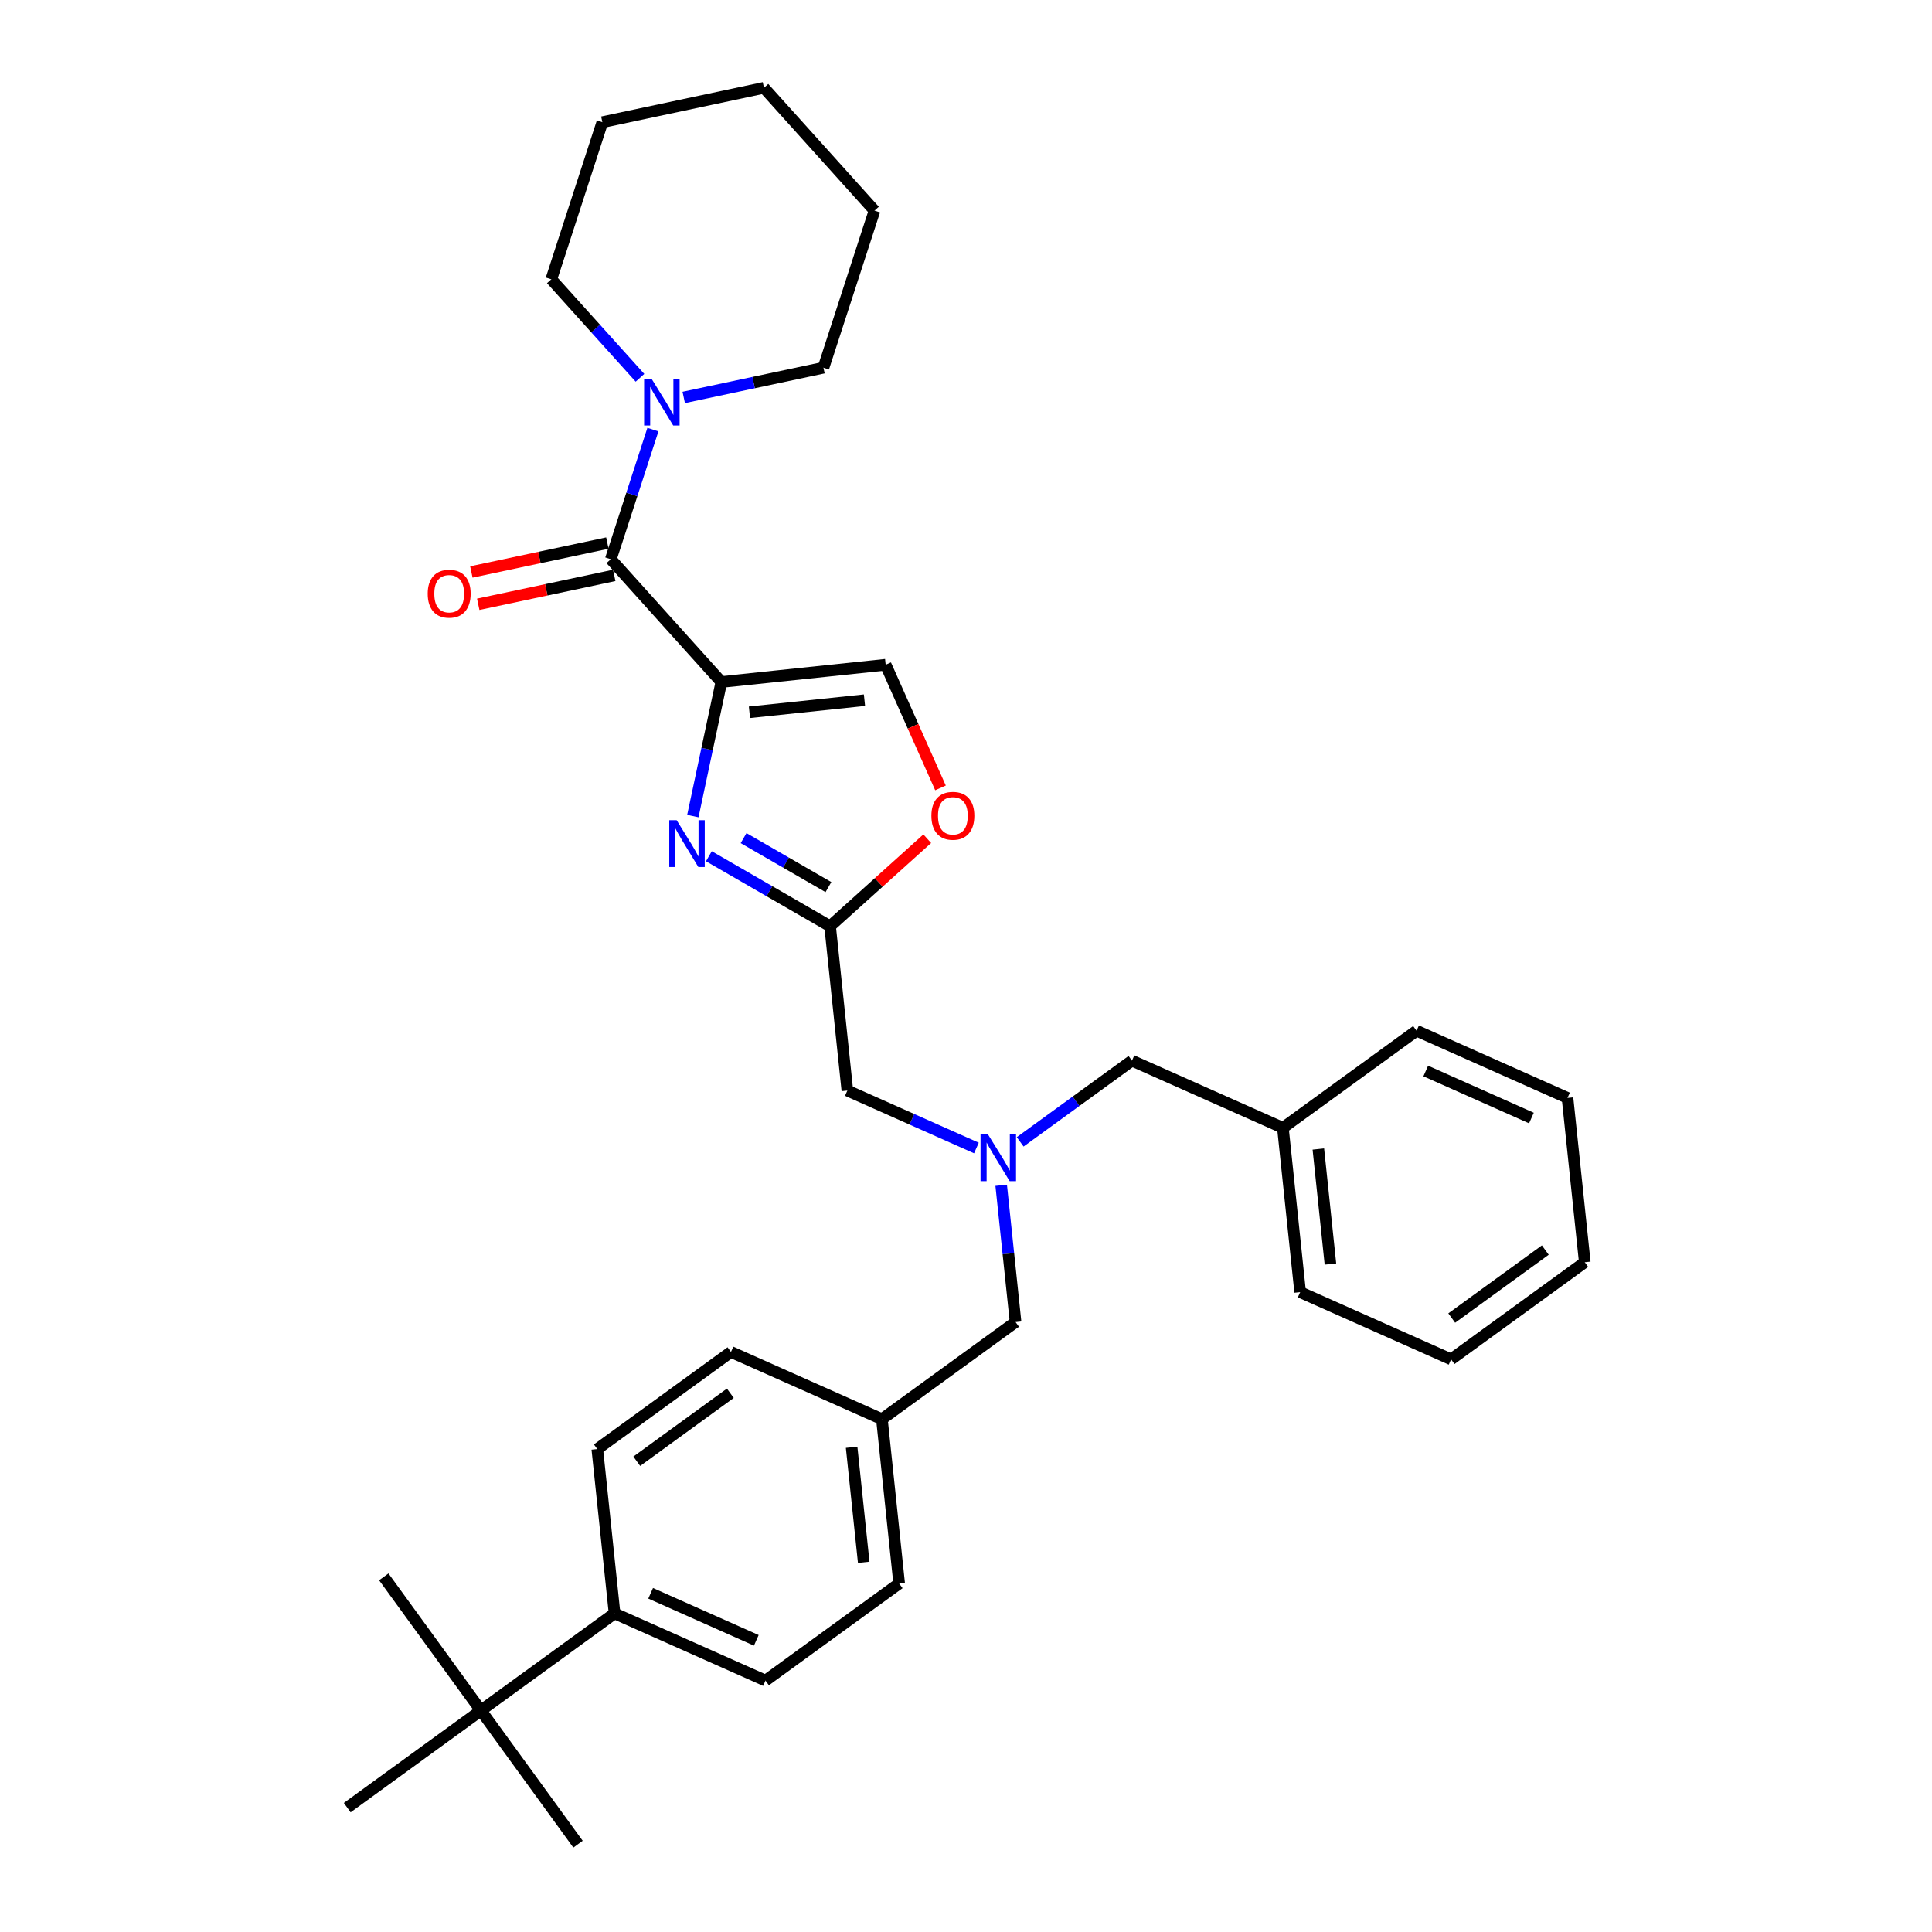 <?xml version='1.0' encoding='iso-8859-1'?>
<svg version='1.1' baseProfile='full'
              xmlns='http://www.w3.org/2000/svg'
                      xmlns:rdkit='http://www.rdkit.org/xml'
                      xmlns:xlink='http://www.w3.org/1999/xlink'
                  xml:space='preserve'
width='1000px' height='1000px' viewBox='0 0 1000 1000'>
<!-- END OF HEADER -->
<rect style='opacity:1.0;fill:#FFFFFF;stroke:none' width='1000' height='1000' x='0' y='0'> </rect>
<path class='bond-0' d='M 426.223,190.339 L 452.65,109.007' style='fill:none;fill-rule:evenodd;stroke:#000000;stroke-width:6px;stroke-linecap:butt;stroke-linejoin:miter;stroke-opacity:1' />
<path class='bond-1' d='M 426.223,190.339 L 390.06,198.026' style='fill:none;fill-rule:evenodd;stroke:#000000;stroke-width:6px;stroke-linecap:butt;stroke-linejoin:miter;stroke-opacity:1' />
<path class='bond-1' d='M 390.06,198.026 L 353.897,205.713' style='fill:none;fill-rule:evenodd;stroke:#0000FF;stroke-width:6px;stroke-linecap:butt;stroke-linejoin:miter;stroke-opacity:1' />
<path class='bond-2' d='M 314.37,281.087 L 279.173,288.568' style='fill:none;fill-rule:evenodd;stroke:#000000;stroke-width:6px;stroke-linecap:butt;stroke-linejoin:miter;stroke-opacity:1' />
<path class='bond-2' d='M 279.173,288.568 L 243.976,296.05' style='fill:none;fill-rule:evenodd;stroke:#FF0000;stroke-width:6px;stroke-linecap:butt;stroke-linejoin:miter;stroke-opacity:1' />
<path class='bond-2' d='M 317.926,297.817 L 282.729,305.298' style='fill:none;fill-rule:evenodd;stroke:#000000;stroke-width:6px;stroke-linecap:butt;stroke-linejoin:miter;stroke-opacity:1' />
<path class='bond-2' d='M 282.729,305.298 L 247.532,312.78' style='fill:none;fill-rule:evenodd;stroke:#FF0000;stroke-width:6px;stroke-linecap:butt;stroke-linejoin:miter;stroke-opacity:1' />
<path class='bond-3' d='M 316.148,289.452 L 327.046,255.909' style='fill:none;fill-rule:evenodd;stroke:#000000;stroke-width:6px;stroke-linecap:butt;stroke-linejoin:miter;stroke-opacity:1' />
<path class='bond-3' d='M 327.046,255.909 L 337.945,222.367' style='fill:none;fill-rule:evenodd;stroke:#0000FF;stroke-width:6px;stroke-linecap:butt;stroke-linejoin:miter;stroke-opacity:1' />
<path class='bond-4' d='M 316.148,289.452 L 373.37,353.004' style='fill:none;fill-rule:evenodd;stroke:#000000;stroke-width:6px;stroke-linecap:butt;stroke-linejoin:miter;stroke-opacity:1' />
<path class='bond-5' d='M 331.252,195.544 L 308.302,170.056' style='fill:none;fill-rule:evenodd;stroke:#0000FF;stroke-width:6px;stroke-linecap:butt;stroke-linejoin:miter;stroke-opacity:1' />
<path class='bond-5' d='M 308.302,170.056 L 285.351,144.567' style='fill:none;fill-rule:evenodd;stroke:#000000;stroke-width:6px;stroke-linecap:butt;stroke-linejoin:miter;stroke-opacity:1' />
<path class='bond-6' d='M 285.351,144.567 L 311.778,63.235' style='fill:none;fill-rule:evenodd;stroke:#000000;stroke-width:6px;stroke-linecap:butt;stroke-linejoin:miter;stroke-opacity:1' />
<path class='bond-7' d='M 505.392,594.204 L 471.991,579.333' style='fill:none;fill-rule:evenodd;stroke:#0000FF;stroke-width:6px;stroke-linecap:butt;stroke-linejoin:miter;stroke-opacity:1' />
<path class='bond-7' d='M 471.991,579.333 L 438.59,564.462' style='fill:none;fill-rule:evenodd;stroke:#000000;stroke-width:6px;stroke-linecap:butt;stroke-linejoin:miter;stroke-opacity:1' />
<path class='bond-8' d='M 518.212,613.493 L 521.933,648.894' style='fill:none;fill-rule:evenodd;stroke:#0000FF;stroke-width:6px;stroke-linecap:butt;stroke-linejoin:miter;stroke-opacity:1' />
<path class='bond-8' d='M 521.933,648.894 L 525.654,684.295' style='fill:none;fill-rule:evenodd;stroke:#000000;stroke-width:6px;stroke-linecap:butt;stroke-linejoin:miter;stroke-opacity:1' />
<path class='bond-9' d='M 528.037,591.019 L 556.969,569.999' style='fill:none;fill-rule:evenodd;stroke:#0000FF;stroke-width:6px;stroke-linecap:butt;stroke-linejoin:miter;stroke-opacity:1' />
<path class='bond-9' d='M 556.969,569.999 L 585.9,548.979' style='fill:none;fill-rule:evenodd;stroke:#000000;stroke-width:6px;stroke-linecap:butt;stroke-linejoin:miter;stroke-opacity:1' />
<path class='bond-10' d='M 438.59,564.462 L 429.651,479.413' style='fill:none;fill-rule:evenodd;stroke:#000000;stroke-width:6px;stroke-linecap:butt;stroke-linejoin:miter;stroke-opacity:1' />
<path class='bond-11' d='M 525.654,684.295 L 456.468,734.561' style='fill:none;fill-rule:evenodd;stroke:#000000;stroke-width:6px;stroke-linecap:butt;stroke-linejoin:miter;stroke-opacity:1' />
<path class='bond-12' d='M 358.619,422.406 L 365.994,387.705' style='fill:none;fill-rule:evenodd;stroke:#0000FF;stroke-width:6px;stroke-linecap:butt;stroke-linejoin:miter;stroke-opacity:1' />
<path class='bond-12' d='M 365.994,387.705 L 373.37,353.004' style='fill:none;fill-rule:evenodd;stroke:#000000;stroke-width:6px;stroke-linecap:butt;stroke-linejoin:miter;stroke-opacity:1' />
<path class='bond-13' d='M 366.913,443.191 L 398.282,461.302' style='fill:none;fill-rule:evenodd;stroke:#0000FF;stroke-width:6px;stroke-linecap:butt;stroke-linejoin:miter;stroke-opacity:1' />
<path class='bond-13' d='M 398.282,461.302 L 429.651,479.413' style='fill:none;fill-rule:evenodd;stroke:#000000;stroke-width:6px;stroke-linecap:butt;stroke-linejoin:miter;stroke-opacity:1' />
<path class='bond-13' d='M 384.875,433.812 L 406.834,446.489' style='fill:none;fill-rule:evenodd;stroke:#0000FF;stroke-width:6px;stroke-linecap:butt;stroke-linejoin:miter;stroke-opacity:1' />
<path class='bond-13' d='M 406.834,446.489 L 428.792,459.167' style='fill:none;fill-rule:evenodd;stroke:#000000;stroke-width:6px;stroke-linecap:butt;stroke-linejoin:miter;stroke-opacity:1' />
<path class='bond-14' d='M 373.37,353.004 L 458.42,344.065' style='fill:none;fill-rule:evenodd;stroke:#000000;stroke-width:6px;stroke-linecap:butt;stroke-linejoin:miter;stroke-opacity:1' />
<path class='bond-14' d='M 387.916,368.673 L 447.45,362.416' style='fill:none;fill-rule:evenodd;stroke:#000000;stroke-width:6px;stroke-linecap:butt;stroke-linejoin:miter;stroke-opacity:1' />
<path class='bond-15' d='M 458.42,344.065 L 472.609,375.935' style='fill:none;fill-rule:evenodd;stroke:#000000;stroke-width:6px;stroke-linecap:butt;stroke-linejoin:miter;stroke-opacity:1' />
<path class='bond-15' d='M 472.609,375.935 L 486.799,407.806' style='fill:none;fill-rule:evenodd;stroke:#FF0000;stroke-width:6px;stroke-linecap:butt;stroke-linejoin:miter;stroke-opacity:1' />
<path class='bond-16' d='M 248.912,885.36 L 318.097,835.094' style='fill:none;fill-rule:evenodd;stroke:#000000;stroke-width:6px;stroke-linecap:butt;stroke-linejoin:miter;stroke-opacity:1' />
<path class='bond-17' d='M 248.912,885.36 L 299.178,954.545' style='fill:none;fill-rule:evenodd;stroke:#000000;stroke-width:6px;stroke-linecap:butt;stroke-linejoin:miter;stroke-opacity:1' />
<path class='bond-18' d='M 248.912,885.36 L 198.645,816.174' style='fill:none;fill-rule:evenodd;stroke:#000000;stroke-width:6px;stroke-linecap:butt;stroke-linejoin:miter;stroke-opacity:1' />
<path class='bond-19' d='M 248.912,885.36 L 179.726,935.626' style='fill:none;fill-rule:evenodd;stroke:#000000;stroke-width:6px;stroke-linecap:butt;stroke-linejoin:miter;stroke-opacity:1' />
<path class='bond-20' d='M 318.097,835.094 L 396.222,869.877' style='fill:none;fill-rule:evenodd;stroke:#000000;stroke-width:6px;stroke-linecap:butt;stroke-linejoin:miter;stroke-opacity:1' />
<path class='bond-20' d='M 336.772,824.686 L 391.46,849.035' style='fill:none;fill-rule:evenodd;stroke:#000000;stroke-width:6px;stroke-linecap:butt;stroke-linejoin:miter;stroke-opacity:1' />
<path class='bond-21' d='M 318.097,835.094 L 309.158,750.044' style='fill:none;fill-rule:evenodd;stroke:#000000;stroke-width:6px;stroke-linecap:butt;stroke-linejoin:miter;stroke-opacity:1' />
<path class='bond-22' d='M 664.025,583.762 L 585.9,548.979' style='fill:none;fill-rule:evenodd;stroke:#000000;stroke-width:6px;stroke-linecap:butt;stroke-linejoin:miter;stroke-opacity:1' />
<path class='bond-23' d='M 664.025,583.762 L 672.964,668.812' style='fill:none;fill-rule:evenodd;stroke:#000000;stroke-width:6px;stroke-linecap:butt;stroke-linejoin:miter;stroke-opacity:1' />
<path class='bond-23' d='M 682.376,594.732 L 688.633,654.267' style='fill:none;fill-rule:evenodd;stroke:#000000;stroke-width:6px;stroke-linecap:butt;stroke-linejoin:miter;stroke-opacity:1' />
<path class='bond-24' d='M 664.025,583.762 L 733.21,533.496' style='fill:none;fill-rule:evenodd;stroke:#000000;stroke-width:6px;stroke-linecap:butt;stroke-linejoin:miter;stroke-opacity:1' />
<path class='bond-25' d='M 672.964,668.812 L 751.088,703.595' style='fill:none;fill-rule:evenodd;stroke:#000000;stroke-width:6px;stroke-linecap:butt;stroke-linejoin:miter;stroke-opacity:1' />
<path class='bond-26' d='M 733.21,533.496 L 811.335,568.28' style='fill:none;fill-rule:evenodd;stroke:#000000;stroke-width:6px;stroke-linecap:butt;stroke-linejoin:miter;stroke-opacity:1' />
<path class='bond-26' d='M 737.972,554.339 L 792.66,578.687' style='fill:none;fill-rule:evenodd;stroke:#000000;stroke-width:6px;stroke-linecap:butt;stroke-linejoin:miter;stroke-opacity:1' />
<path class='bond-27' d='M 751.088,703.595 L 820.274,653.329' style='fill:none;fill-rule:evenodd;stroke:#000000;stroke-width:6px;stroke-linecap:butt;stroke-linejoin:miter;stroke-opacity:1' />
<path class='bond-27' d='M 751.413,682.218 L 799.843,647.032' style='fill:none;fill-rule:evenodd;stroke:#000000;stroke-width:6px;stroke-linecap:butt;stroke-linejoin:miter;stroke-opacity:1' />
<path class='bond-28' d='M 811.335,568.28 L 820.274,653.329' style='fill:none;fill-rule:evenodd;stroke:#000000;stroke-width:6px;stroke-linecap:butt;stroke-linejoin:miter;stroke-opacity:1' />
<path class='bond-29' d='M 396.222,869.877 L 465.407,819.611' style='fill:none;fill-rule:evenodd;stroke:#000000;stroke-width:6px;stroke-linecap:butt;stroke-linejoin:miter;stroke-opacity:1' />
<path class='bond-30' d='M 309.158,750.044 L 378.344,699.778' style='fill:none;fill-rule:evenodd;stroke:#000000;stroke-width:6px;stroke-linecap:butt;stroke-linejoin:miter;stroke-opacity:1' />
<path class='bond-30' d='M 329.589,756.341 L 378.019,721.155' style='fill:none;fill-rule:evenodd;stroke:#000000;stroke-width:6px;stroke-linecap:butt;stroke-linejoin:miter;stroke-opacity:1' />
<path class='bond-31' d='M 456.468,734.561 L 378.344,699.778' style='fill:none;fill-rule:evenodd;stroke:#000000;stroke-width:6px;stroke-linecap:butt;stroke-linejoin:miter;stroke-opacity:1' />
<path class='bond-32' d='M 456.468,734.561 L 465.407,819.611' style='fill:none;fill-rule:evenodd;stroke:#000000;stroke-width:6px;stroke-linecap:butt;stroke-linejoin:miter;stroke-opacity:1' />
<path class='bond-32' d='M 440.799,749.106 L 447.056,808.641' style='fill:none;fill-rule:evenodd;stroke:#000000;stroke-width:6px;stroke-linecap:butt;stroke-linejoin:miter;stroke-opacity:1' />
<path class='bond-33' d='M 479.948,434.125 L 454.799,456.769' style='fill:none;fill-rule:evenodd;stroke:#FF0000;stroke-width:6px;stroke-linecap:butt;stroke-linejoin:miter;stroke-opacity:1' />
<path class='bond-33' d='M 454.799,456.769 L 429.651,479.413' style='fill:none;fill-rule:evenodd;stroke:#000000;stroke-width:6px;stroke-linecap:butt;stroke-linejoin:miter;stroke-opacity:1' />
<path class='bond-34' d='M 452.65,109.007 L 395.427,45.455' style='fill:none;fill-rule:evenodd;stroke:#000000;stroke-width:6px;stroke-linecap:butt;stroke-linejoin:miter;stroke-opacity:1' />
<path class='bond-35' d='M 311.778,63.235 L 395.427,45.455' style='fill:none;fill-rule:evenodd;stroke:#000000;stroke-width:6px;stroke-linecap:butt;stroke-linejoin:miter;stroke-opacity:1' />
<path  class='atom-2' d='M 221.381 307.301
Q 221.381 301.485, 224.254 298.236
Q 227.128 294.986, 232.498 294.986
Q 237.869 294.986, 240.742 298.236
Q 243.616 301.485, 243.616 307.301
Q 243.616 313.184, 240.708 316.537
Q 237.8 319.855, 232.498 319.855
Q 227.162 319.855, 224.254 316.537
Q 221.381 313.218, 221.381 307.301
M 232.498 317.118
Q 236.193 317.118, 238.177 314.655
Q 240.195 312.158, 240.195 307.301
Q 240.195 302.546, 238.177 300.151
Q 236.193 297.723, 232.498 297.723
Q 228.804 297.723, 226.786 300.117
Q 224.802 302.512, 224.802 307.301
Q 224.802 312.192, 226.786 314.655
Q 228.804 317.118, 232.498 317.118
' fill='#FF0000'/>
<path  class='atom-3' d='M 337.221 196.01
L 345.157 208.838
Q 345.944 210.104, 347.209 212.395
Q 348.475 214.687, 348.543 214.824
L 348.543 196.01
L 351.759 196.01
L 351.759 220.229
L 348.441 220.229
L 339.923 206.204
Q 338.931 204.562, 337.871 202.681
Q 336.844 200.799, 336.537 200.218
L 336.537 220.229
L 333.39 220.229
L 333.39 196.01
L 337.221 196.01
' fill='#0000FF'/>
<path  class='atom-5' d='M 511.361 587.136
L 519.297 599.964
Q 520.084 601.229, 521.35 603.521
Q 522.615 605.813, 522.684 605.95
L 522.684 587.136
L 525.899 587.136
L 525.899 611.355
L 522.581 611.355
L 514.064 597.33
Q 513.072 595.688, 512.011 593.806
Q 510.985 591.925, 510.677 591.344
L 510.677 611.355
L 507.53 611.355
L 507.53 587.136
L 511.361 587.136
' fill='#0000FF'/>
<path  class='atom-8' d='M 350.237 424.544
L 358.173 437.372
Q 358.96 438.638, 360.225 440.929
Q 361.491 443.221, 361.559 443.358
L 361.559 424.544
L 364.775 424.544
L 364.775 448.763
L 361.457 448.763
L 352.939 434.738
Q 351.947 433.096, 350.887 431.215
Q 349.86 429.333, 349.553 428.752
L 349.553 448.763
L 346.406 448.763
L 346.406 424.544
L 350.237 424.544
' fill='#0000FF'/>
<path  class='atom-28' d='M 482.086 422.258
Q 482.086 416.443, 484.959 413.193
Q 487.833 409.944, 493.203 409.944
Q 498.574 409.944, 501.447 413.193
Q 504.321 416.443, 504.321 422.258
Q 504.321 428.142, 501.413 431.494
Q 498.505 434.812, 493.203 434.812
Q 487.867 434.812, 484.959 431.494
Q 482.086 428.176, 482.086 422.258
M 493.203 432.076
Q 496.898 432.076, 498.882 429.613
Q 500.9 427.116, 500.9 422.258
Q 500.9 417.503, 498.882 415.109
Q 496.898 412.68, 493.203 412.68
Q 489.509 412.68, 487.491 415.075
Q 485.507 417.469, 485.507 422.258
Q 485.507 427.15, 487.491 429.613
Q 489.509 432.076, 493.203 432.076
' fill='#FF0000'/>
</svg>
